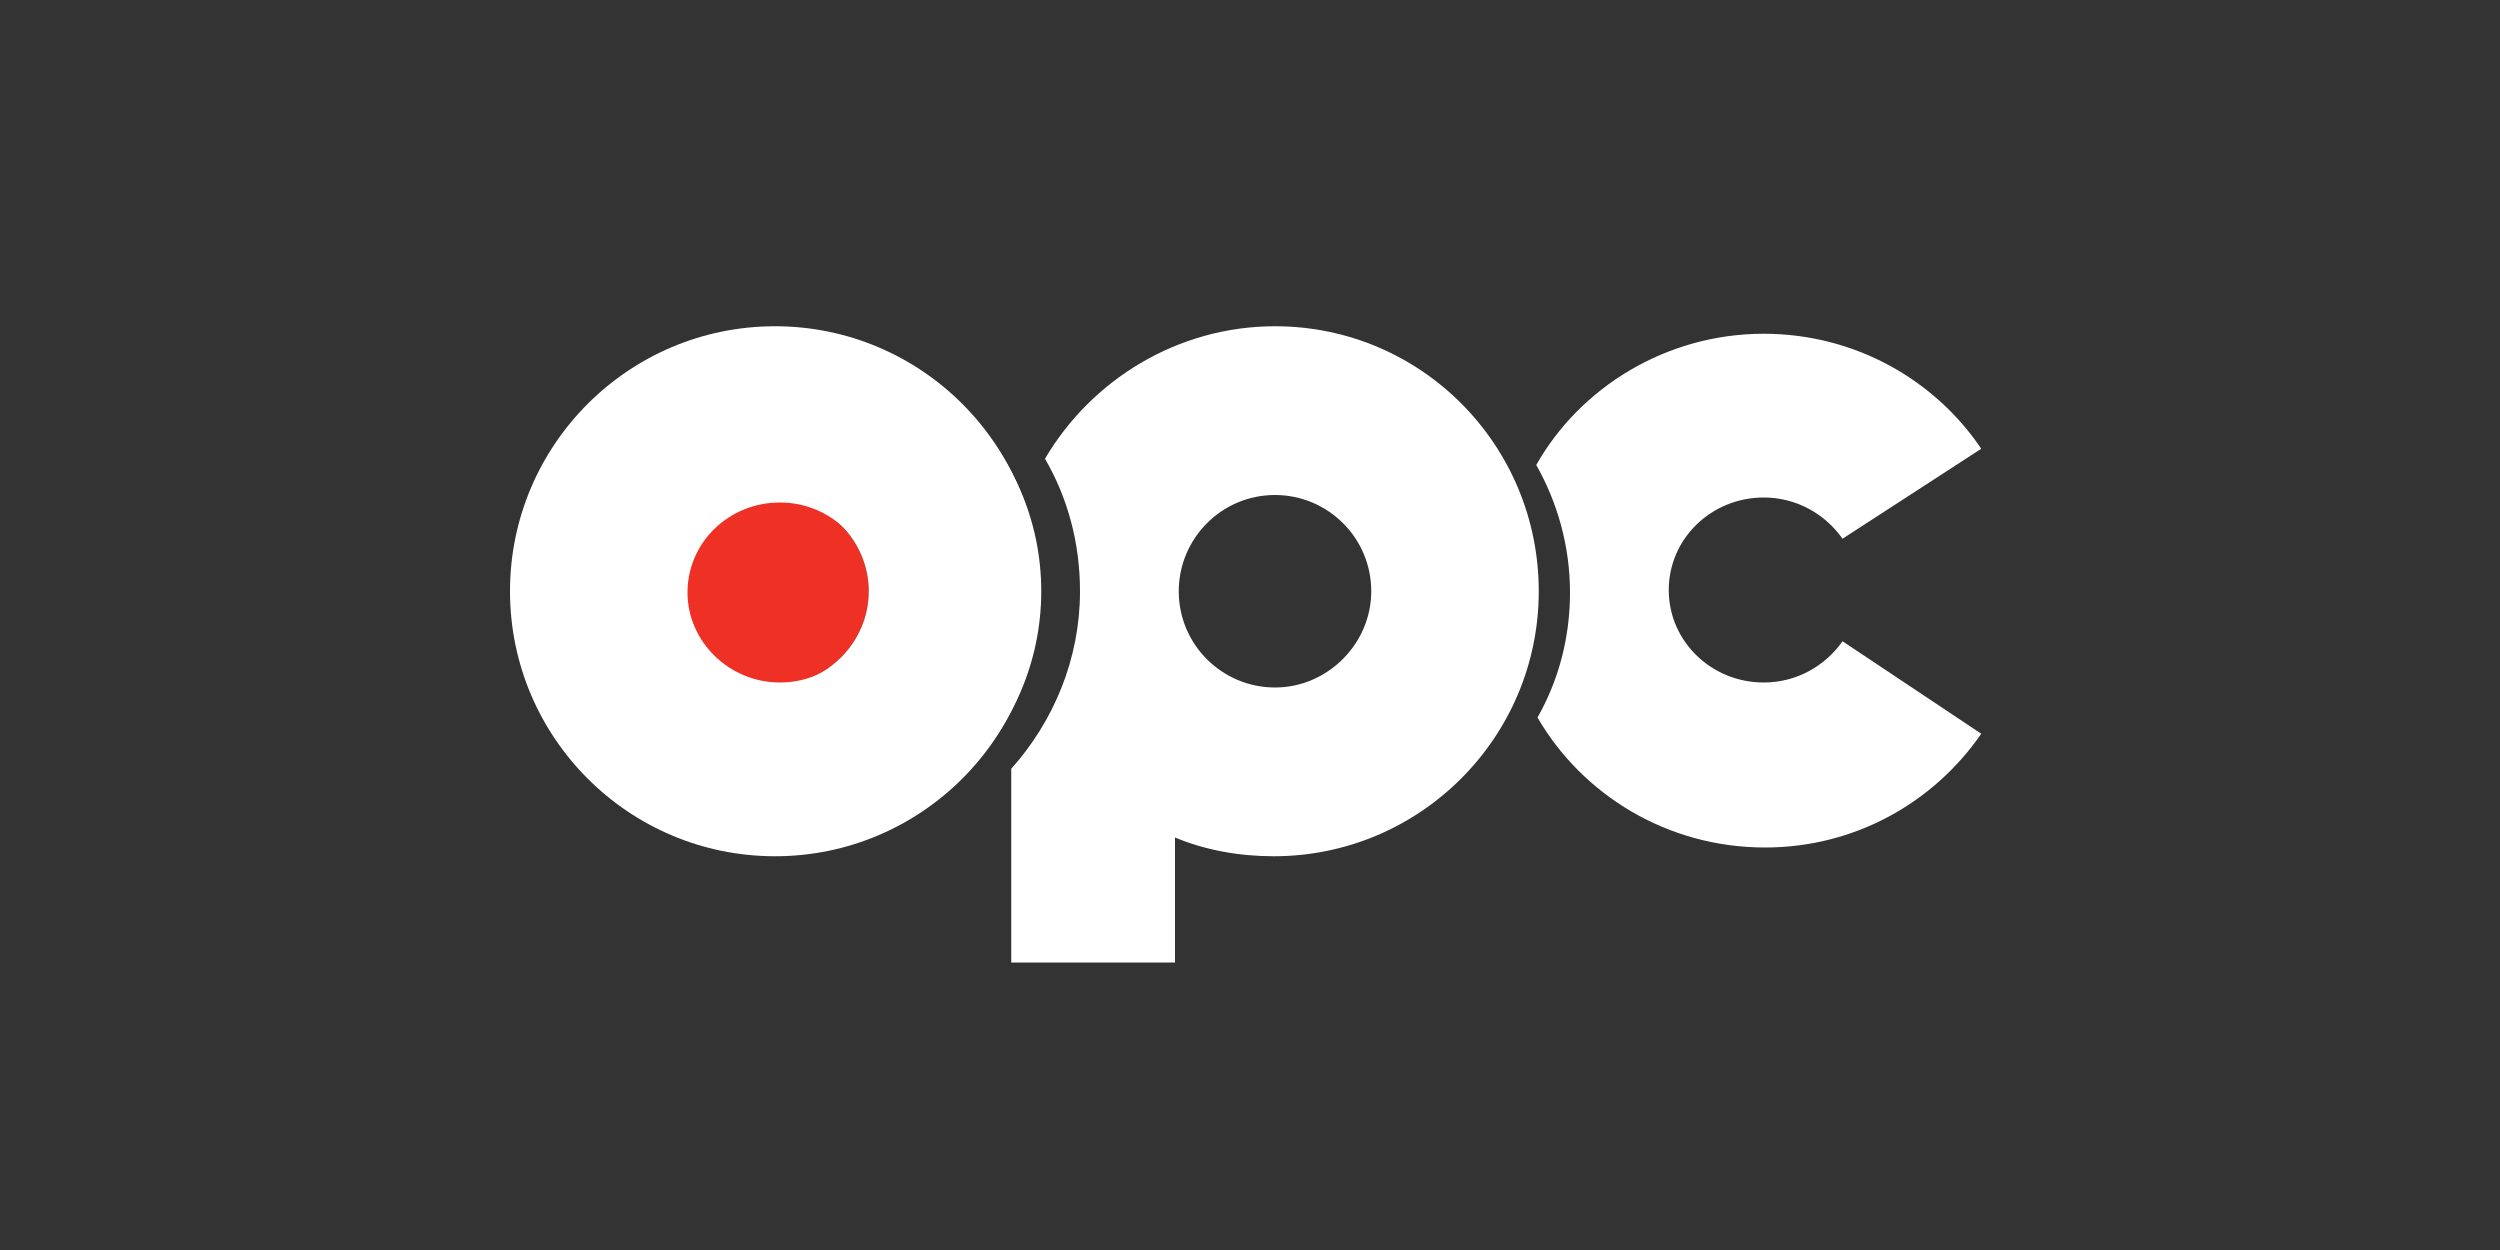 <?xml version="1.0" encoding="utf-8"?>
<!-- Generator: Adobe Illustrator 19.0.0, SVG Export Plug-In . SVG Version: 6.00 Build 0)  -->
<svg version="1.1" id="Réteg_1" xmlns="http://www.w3.org/2000/svg" xmlns:xlink="http://www.w3.org/1999/xlink" x="0px" y="0px"
	 viewBox="0 0 200 100" style="enable-background:new 0 0 200 100;" xml:space="preserve">
<rect x="0" y="0" width="200" height="100" fill="#333333" stroke="none"/>
<style type="text/css">
	.st0{fill:#EE3124;}
	.st1{fill:#FFFFFF;}
	.st2{fill:none;}
</style>
<path class="st0" d="M62,39.8c4.1,0,7.5,3.4,7.5,7.5c0,4.1-3.4,7.5-7.5,7.5c-4.1,0-7.5-3.4-7.5-7.5C54.6,43.2,57.9,39.8,62,39.8"/>
<path class="st1" d="M102,55c-4.2,0-7.7-3.4-7.7-7.7c0-4.2,3.4-7.7,7.7-7.7c4.2,0,7.7,3.4,7.7,7.7C109.7,51.5,106.2,55,102,55
	 M102,26.1c-7.8,0-14.7,4.3-18.4,10.6c1.8,3.1,2.8,6.7,2.8,10.6c0,5.4-2.1,10.4-5.5,14.2V77h13.1V67c2.4,1,5.1,1.5,7.9,1.5
	c11.7,0,21.2-9.5,21.2-21.2S113.7,26.1,102,26.1"/>
<path class="st2" d="M102,54.9c-4.1,0-7.4-3.4-7.4-7.5c0-4.1,3.3-7.5,7.4-7.5c4.1,0,7.4,3.4,7.4,7.5C109.5,51.5,106.1,54.9,102,54.9
	z M102,26.7c-7.6,0-14.3,4.2-17.8,10.4c1.7,3,2.7,6.6,2.7,10.3c0,5.3-2,10.2-5.3,13.8v15.1h12.7v-9.8c2.4,1,4.9,1.5,7.6,1.5
	c11.3,0,20.6-9.3,20.6-20.7S113.3,26.7,102,26.7z"/>
<path class="st1" d="M62,54.8c-4.1,0-7.5-3.4-7.5-7.5c0-4.1,3.4-7.5,7.5-7.5c4.1,0,7.5,3.4,7.5,7.5C69.5,51.4,66.1,54.8,62,54.8
	 M62,26.1c-11.7,0-21.2,9.5-21.2,21.2S50.3,68.5,62,68.5c11.7,0,21.2-9.5,21.2-21.2S73.7,26.1,62,26.1"/>
<path class="st1" d="M141.1,26.7c7.3,0,13.7,3.7,17.4,9.2l-11.1,7.2c-1.4-2-3.7-3.3-6.3-3.3c-4.2,0-7.6,3.3-7.6,7.4s3.4,7.4,7.6,7.4
	c2.6,0,4.9-1.3,6.3-3.3l11.1,7.4c-3.8,5.5-10.1,9.1-17.3,9.1c-7.8,0-14.6-4.2-18.2-10.4c1.7-3,2.6-6.4,2.6-10c0-3.7-1-7.2-2.7-10.2
	C126.4,31,133.3,26.7,141.1,26.7z M62.4,54.6c-4.1,0-7.4-3.3-7.4-7.2c0-4,3.3-7.2,7.4-7.2c4.1,0,7.4,3.3,7.4,7.2
	C69.8,51.3,66.5,54.6,62.4,54.6z M62.4,26.7c-11.5,0-20.9,9.2-20.9,20.6s9.4,20.6,20.9,20.6c11.5,0,20.9-9.2,20.9-20.6
	S73.9,26.7,62.4,26.7z"/>
</svg>
